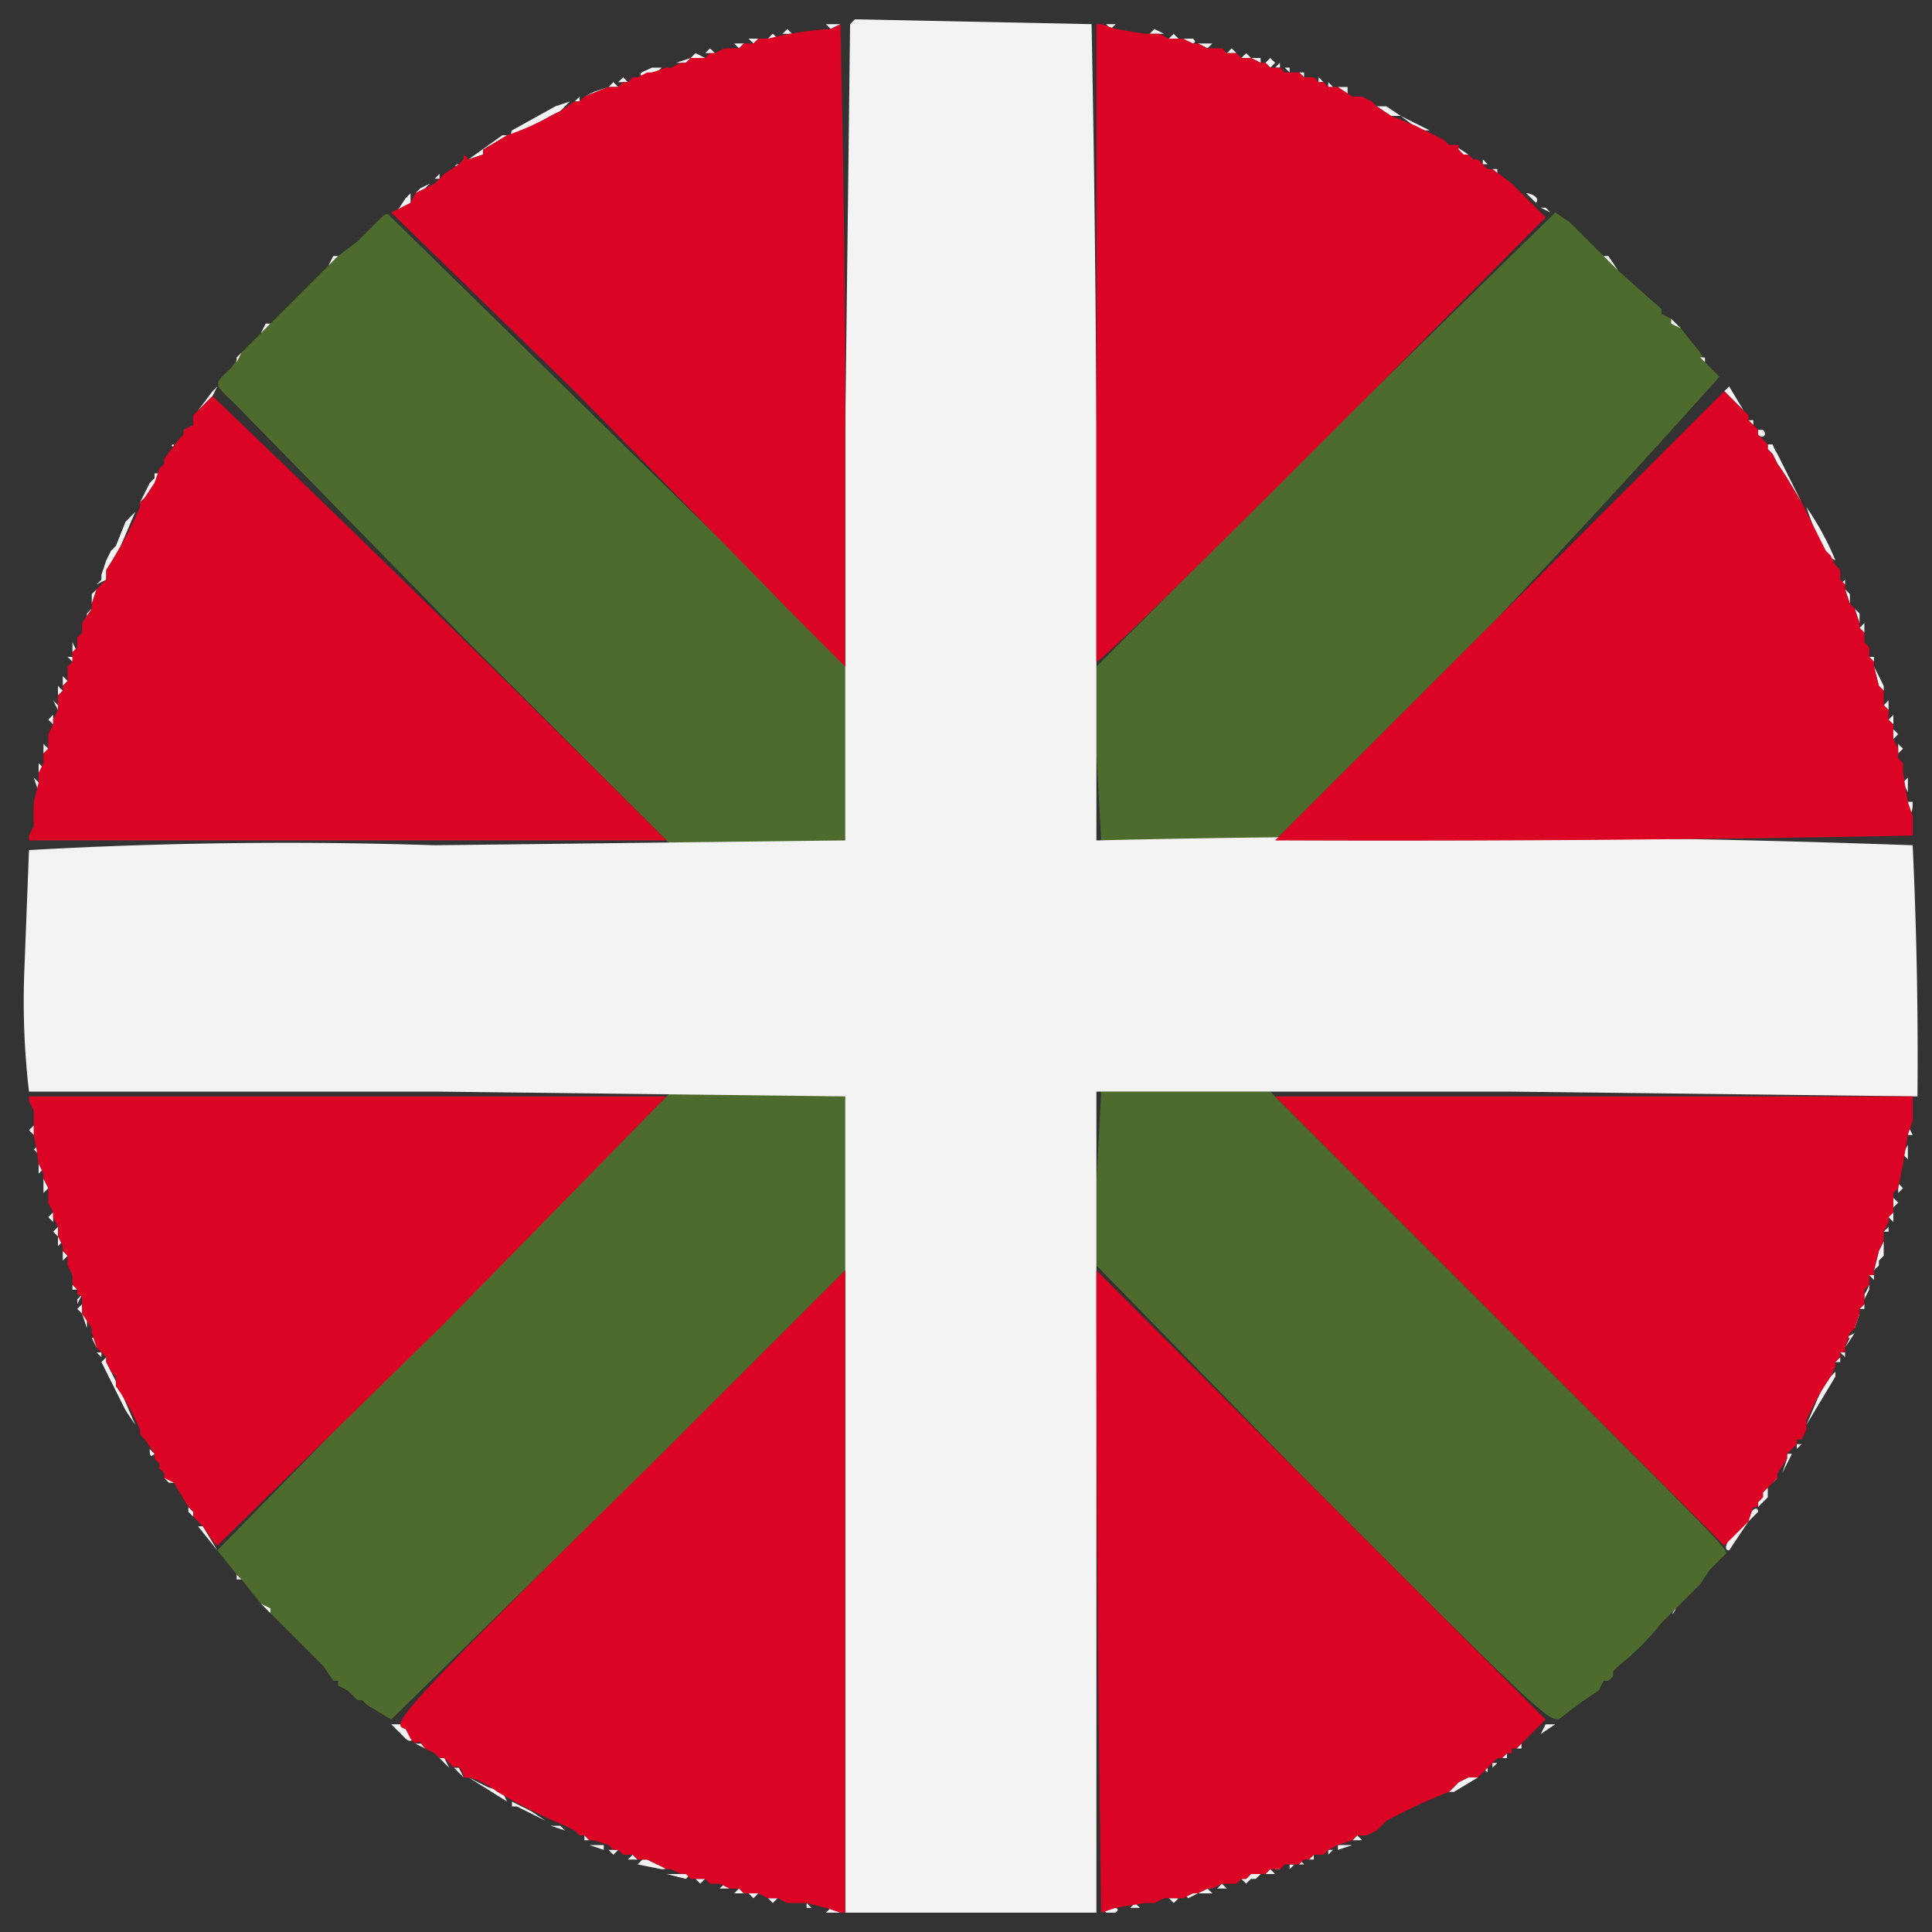 <svg xmlns="http://www.w3.org/2000/svg" viewBox="0 0 400 400">
  <rect x="0" y="0" width="400" height="400" fill="#333333" stroke="none"/>
  <g fill-rule="evenodd">
    <path fill="#4d6b2c" d="m78 46-2 2-2 2-4 3-2 2-12 12-3 3-3 3-2 3c-4 4-4 3 1 8l47 48 43 43h18l18-1 1-18v-18l-46-45-49-48c-1-1-1-1-3 1m196 45-47 47v18l1 18 18 1h17l47-47a2525 2525 0 0 0 46-50l-2-2-1-1-1-2-4-5-2-2-2-1v-1l-9-8-3-3-5-5-2-2-3-2-48 47M92 273l-47 48 4 5 1 1 4 5 2 2 11 11 2 3h1v1l2 1 2 2h1l1 1 5 3 48-47 47-47v-17l-1-18-18-1h-18l-47 47m136-47-1 19v17l43 44c55 55 51 51 54 49a73 73 0 0 1 4-3l3-2 1-2h1l1-1v-1l1-1a55 55 0 0 0 9-9l2-2 2-2 4-4 2-3 2-2 1-1c1-1 4 2-48-50l-46-46h-35"/>
    <path fill="#f3f3f3" d="m177 4-1 1c0 1 0 1 0 0l-1 84v85l-85 1a945 945 0 0 0-84 1l-1 26a161 161 0 0 0 1 24h84l85 1v169h52V226h85l85 1v-1a934 934 0 0 0-1-51 2831 2831 0 0 0-169-1V89a5669 5669 0 0 0-1-84l-49-1m-6 1 1 1 2-1h-3m58 0 1 1 1-1h-2m-62 1c-1 0 0 0 0 0h1-1m67 0h2-2m-72 1h2l-1-1-1 1m76 0h3l-2-1-1 1m-79 1h2l-1-1-1 1m83 0h2l-1-1-1 1m-87 0 1 1 1-1h-2m90 0 1 1c1 0 2 0 1-1h-2m-93 1 1 1 1-1h-2m96 0 2 1 1-1h-3m-100 1h3-3m104 0h2-2m-106 1h2l-1-1-1 1m108 0h2l-1-1-1 1m-111 1h3l-2-1-1 1m114 0h2l2 1v-1h-2l-1-1-1 1m-117 1h-2 4l1-1-3 1m122 0 1 1 1-1-1-1-1 1m-125 1h-2c-2 1-3 1-2 2h1l1-1h1l1-1h1-1m127 0h1v-1l-1 1m2 0 1 1v-1h-1m3 1 1 1v-1h-1m-139 1h2-2m141 0h1-1m-143 1h2l-1-1-1 1m145 0h1l-1-1v1m-147 1h2l-1-1-1 1m149 0h1l-1-1v1m-152 1-2 1 5-2-3 1m154-1 2 2v-2h-2m3 2h2-2m-161 1h1v-1l-1 1m-4 1-9 5c-1 2 1 1 8-3l2-1 2-2-3 1m169 0h1l3 2h2l-3-2h-3m6 2 4 3h2l-6-3m-186 4-7 5 3-1v-1l5-3h-1m196 2v-1 1m1 0 1 1 1 1h1l-3-2M95 34c-1 0-1 1 0 0l1-1-1 1m212 0h1l-1-1v1m2 1 1 1v-1h-1M90 37h1v-1l-1 1m222 0 1 1-2-2 1 1M87 39l-1 1 2-1 1-1-2 1m227-1 1 1-1-1m3 3 1 1c1-1-1-2-2-2l1 1M84 41a189 189 0 0 1-2 3 56 56 0 0 1 3-2v-2l-1 1m235 2 2 1-1-1h-1M75 49l-1 1 1-1 1-1-1 1m-6 4-1 2 2-2h-1m263 0 3 3-2-3h-1M55 67l-1 2 2-2h-1m291 0 2 1-2-2v1M49 74v1l1-2-1 1m303 0 1 1v-1h-1M44 81l-3 4 1-1a51 51 0 0 1 2-2l1-2-1 1m313 0 4 4-3-5-1 1M39 87h1-1m323 0 1 1v-1h-1M38 89v1-1m326 0v1c1 1 2 0 1-1h-1M36 92c-1 0 0 1 0 0l1-1-1 1m329 0h1v1l1 1 1 2a67 67 0 0 1 2 3l3 5-5-10a10 10 0 0 1-1-2h-2M35 94l-1 1 2-2-1 1m-3 4v1l-1 1-2 4 1-1 2-3 1-2h-1m-4 8-1 1-1 1-2 5-1 1-1 2-1 3v1l-1 1 2-1v-2a68 68 0 0 0 3-5l3-7m346-1a88 88 0 0 0 4 10l2 1a58 58 0 0 0-6-11m7 16h1v-1l-1 1m-362 2v2l1-3-1 1m363-1 1 3v-2l-1-1m-364 5v2l1-3-1 1m366-1 1 3v-2l-1-1m-367 4v1-1c0-1 0-1 0 0m368 0 1 1v-2l-1 1m1 2v1-2 1m-370 0v1-1m-1 1v2h1l-1-2m372 1v1-2 1m-373 2 1 1v-1h-1m373 0 1 1v-1h-1m-373 2v2-2m374 0 1 4 1 1v1-2l-1-2-1-2m-375 3v1l1-1-1-1v1m-1 2v1l1-1-1-1v1m-1 2 1 2v-1l-1-1m379 1 1 1v-2l-1 1m-380 3 1 1v-2l-1 1m381 0 1 1v-2l-1 1m-381 3v1-2 1m382 0v1l1-1-1-1v1M9 155v1l1-1-1-1v1m384 0v1l1-1-1-1v1M8 159v1l1-1-1-1v1m386 0v1-2 1M7 161l1 3v-2l-1-1m387 1 1 2v-3l-1 1M7 165v3-3m388 1v2c1 1 1-1 1-2h-1M6 170v3-3m390 1v2-3 1M6 228v3-3m390 0v2-2M6 234l1 1v-2l-1 1m389-1v2h1l-1-2M7 238l1 1v-2l-1 1m387 1 1 1v-3l-1 2M8 242v1l1-1-1-1v1m386 0v1-2 1M9 246v1l1-1-1-2v2m384 0v1l1-1-1-1v1m-383 3v1-2 1m382 0v1l1-1-1-1v1m-382 3 1 1v-2l-1 1m381 0 1 1v-2l-1 1m-380 3 1 1v-2l-1 1m379 0h1v-1l-1 1m-378 2v1l1-1-1-1v1m378 0-1 2-1 4 1-1v-1l1-1v-4 1m-377 3v1l1-1-1-1v1m1 2v1-2 1m0 2 1 1-1-1m373 0 1 1v-1h-1m-372 2v1h1l-1-1m372 0a10 10 0 0 1-1 2v1l1-2v-1m-371 3v1l1-2-1 1m0 2 1 1v-2l-1 1m369 0h1v-1l-1 1m-368 1 1 3v-2l-1-1m367 1v2l1-3-1 1m-365 4 1 2v-2h-1m364 0-1 2 2-3-2 1m-362 3 1 1v-1h-1m361 0 1 1v-1h-1m-360 2 2 4 3 6 2 3-3-7-1-2-1-2-1-2v-1l-1 1m359 0h1v-1l-1 1m-1 3a90 90 0 0 1-2 3l-3 7 3-5 3-5v-1l-1 1M30 299l1 1c0 1 0 2 1 1l-1-1-1-1m342 0v1l1-1h-1m-2 2v1l-1 3 2-4h-1m-338 1 1 1-1-1m2 4 1 1h1l-1-1h-1m333 0v1l1-1h-1m-1 2-1 1v1l-1 1v1l1-1 1-1v-2m-327 5 1 1v-1l-1-1v1m323 1-3 3c-2 3-2 4-1 4l4-6 1-1 1-1c0-1-1-1-2 1m-321 2 4 5-3-5h-1m8 11h1l-1-1v1m5 5 2 2v-1l-2-1m293 1c-1 1-1 2 0 0l1-1-1 1M68 346l1 1-2-2 1 1m266 0h1-1M81 357l1 1a56 56 0 0 1 2 2c1 1 2 0 1-1a1009 1009 0 0 1-2-2h-2m239 0-1 2 3-2h-2m-3 3-1 1 2-2-1 1m-231 1 2 1v-1h-2m228 1h-1 2v-1l-1 1m-224 1 1 1 1 1 1 1-1-2h-1l-1-1m222 0-1 1h1v-1m-3 2v1l1-1h-1m-215 1 2 2-1-2h-1m213 0 1 1v-1h-1m-210 2 8 5-1-2-3-1-4-2m207 0-2 1-1 1-1 1h1l5-3h-2m-198 5v1h1l6 3-3-2-4-2m8 5 3 1-1-1h-2m5 2h1-1m2 1h1l-1-1v1m159 0h2l-1-1-1 1m-158 1 3 1v-1h-3m155 0v1l3-1h-3m-151 1 1 1 1-1h-2m149 0v1l1-1h-1m-147 1h2-2m145 0h1-1m-143 1h2l-1-1-1 1m141 0h1v-1l-1 1m-138 0-1 1 5 1c2 0 1-1-1-1l-2-1h-1m136 1h1l-1-1v1m-2 0v1l1-1h-1m-3 1h1v-1a1 1 0 0 0-1 1m-126 1 4 1 1-1h-5m124 0h-3l-1 1h-1l1 1 1-1h1l1-1h3l-1-1-1 1m-118 1 1 1 1-1h-2m2 1h2-2m108 0h2-2m-105 1h2l-1-1-1 1m103 0h2l-1-1-1 1m-100 1h2l-1-1-1 1m96 0h3l-1-1-2 1m-93 0 1 1 1-1h-2m90 0 1 1 2-1h-3m-86 1 1 1 1-1h-2m83 0 1 1 1-1h-2m-80 1h2-2m76 0h3-3m-71 1h1l-1-1v1m67 0h2l-1-1-1 1m-63 1h3l-2-1-1 1m58 0h2c1-1 0-1-1-1s-2 0-1 1"/>
    <path fill="#db0424" d="m174 5-2 1a68 68 0 0 0-13 2h-2l-1 1h-2l-1 1h-3l-2 1h-1l-1 1h-3l-1 1h-1l-2 1h-1l-3 1h-1l-2 1h-1l-1 1h-1l-1 1h-2l-5 2-1 1h-1c0-1 0 0 0 0l-3 2a90 90 0 0 0-2 1 53 53 0 0 1-9 4l-5 3v1l-3 1-1-1v1l-1 1-3 2-2 2-2 1-2 1c0-1 0 0 0 0l-1 2a46 46 0 0 0-2 1l-2 1 38 37 46 47 10 10V72a4554 4554 0 0 0-1-67m53 0v132c1 1 93-92 93-92l-5-5-1-1-1-1-4-3h-1l-1-1-1-1h-1l-1-1h-1l-1-1v-1h-2l-1-1-6-3-5-2-3-2-1-1-2-1h-2l-3-2h-2l-1-1h-1l-1-1h-2l-1-1h-3l-1-1h-2l-1-1h-1l-2-1h-2l-1-1h-2l-1-1h-3l-2-1h-1l-2-1h-3l-2-1h-3l-6-1-3-1h-1M44 82l-2 2-2 2v2l-2 1v1l-1 1-3 4v1l-1 1-1 3-2 3-1 1v1a92 92 0 0 1-7 13v2l-1 1-1 1-1 3v1l-2 3v2l-1 1v2l-1 1v2l-1 1v3l-1 1v1l-1 1v3l-1 2v1l-1 2v3l-1 1v2l-1 2v2l-1 4a63 63 0 0 0 0 5l-1 2v1h132a6262 6262 0 0 0-94-92m267 45-47 47a5586 5586 0 0 0 132-1v-4l-1-3-1-6v-2l-1-1v-2l-1-2v-3l-1-1v-2l-1-1v-3l-1-1-1-4v-1l-1-1v-2l-1-1v-2l-1-1v-1l-1-3-1-1-1-3v-1l-1-1v-2l-1-1-1-2-1-1-1-2-2-4-2-4-3-5a67 67 0 0 0-2-3l-1-2-1-1v-1l-1-1-1-1v-1l-1-1-1-1v-1l-3-3-2-2-46 46M6 227v1l1 2v5a76 76 0 0 1 1 6l1 2v1l1 2v3l1 2v1l1 2v2l1 2v1l1 1v2l1 2v2l1 1v1a1 1 0 0 1 1 1v3l2 3v1l1 3 1 1 1 1v1l1 2 1 1v2a47 47 0 0 1 5 9v1l1 1 2 3v1l1 1v1l1 1v1l2 1 3 5 1 1v1l2 2a85 85 0 0 1 2 3l1 1 47-46 46-47H6m258 0 93 93 3-3 2-2 1-3h1v-1l1-1v-1l1-1 1-1 1-1v-1l2-3v-1l1-1 1-1v-1h1l1-2v-2a63 63 0 0 1 5-9l1-2v-1l1-1v-1h1v-1l1-3 1-1 1-3v-1l1-1v-3l1-1v-2h1v-1l1-4 1-2v-2l1-2v-1l1-1v-4l1-1 1-5 1-6 1-3v-5H264m-127 74c-57 56-56 56-53 57l1 2 1 1c1-1 1 0 2 1l2 1 1 1h1l1 1 1 1c1-1 2 1 2 2 0 0 0 1 0 0 1 0 3 0 7 3a119 119 0 0 0 14 7l2 1 1 1h1l1 1h1l3 1 1 1h1l1 1h2l1 1h2l2 1 2 1h1l2 1h1l1 1h3l1 1h2l2 1h2l1 1h3l2 1h2l2 1h4l4 1 3 1h1V263l-38 38m90-38a8541 8541 0 0 0 1 133l3-1 6-1h2l2-1h4l2-1h1l2-1h1l2-1h3l1-1h1l1-1h3l1-1h2l1-1h3l1-1h1l1-1h2l1-1 2-1 3-1 1-1h2l2-1 2-2a117 117 0 0 1 13-6l1-1 1-1 2-1h2l1-1 1-1 1-1 1-1h1l1-1h1v-1h1l1-1 5-5-93-93"/>
  </g>
</svg>
